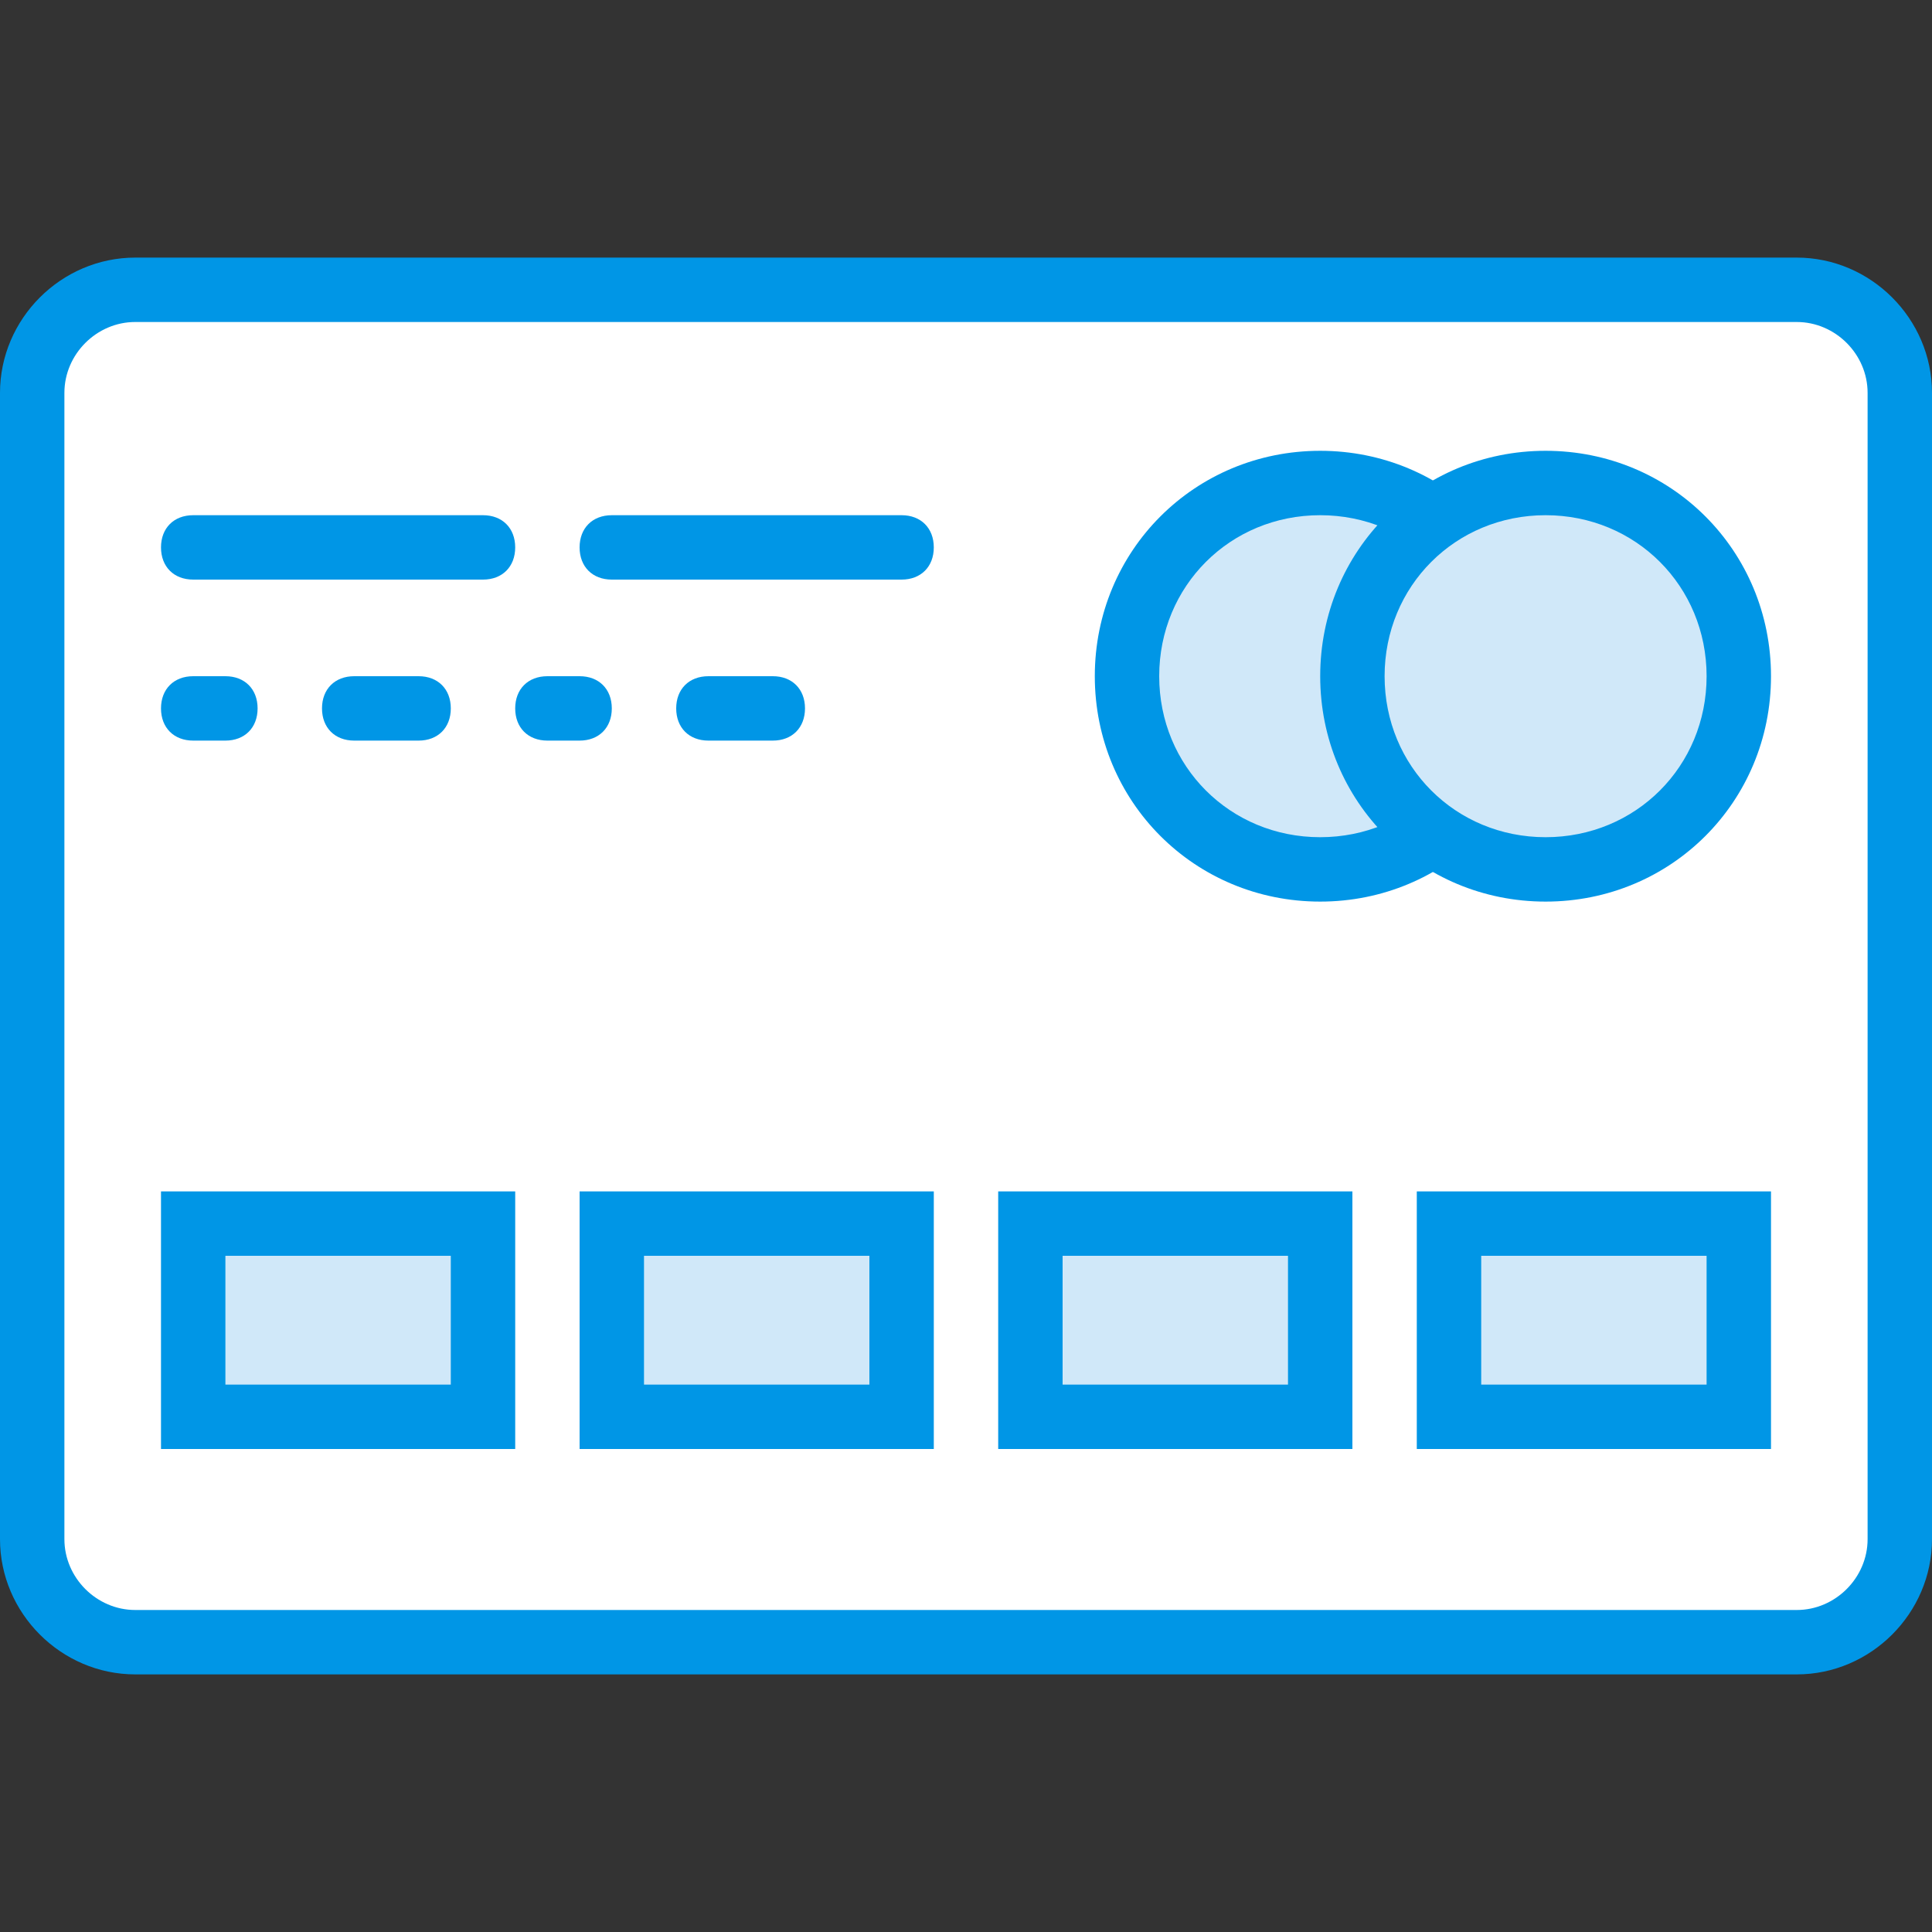<?xml version="1.0" encoding="iso-8859-1"?>
<!-- Uploaded to: SVG Repo, www.svgrepo.com, Generator: SVG Repo Mixer Tools -->
<svg height="800px" width="800px" version="1.1" id="Layer_1" xmlns="http://www.w3.org/2000/svg" xmlns:xlink="http://www.w3.org/1999/xlink" 
	 viewBox="0 0 512 512" xml:space="preserve">
<rect x="0" y="0" width="512" height="512" fill="#333333" stroke="none"/>
<g transform="translate(1 1)">
	<path style="fill:#FFFFFF;" d="M475.16,434.2H34.84c-15.36,0-27.307-11.947-27.307-27.307V103.107
		C7.533,87.747,19.48,75.8,34.84,75.8h440.32c15.36,0,27.307,11.947,27.307,27.307v303.787
		C502.467,422.253,490.52,434.2,475.16,434.2L475.16,434.2z"/>
	<path style="fill:#0096E6;" d="M475.16,442.733H34.84C15.213,442.733-1,426.52-1,406.893V103.107
		c0-19.627,16.213-35.84,35.84-35.84h440.32c19.627,0,35.84,16.213,35.84,35.84v303.787C511,426.52,494.787,442.733,475.16,442.733z
		 M34.84,84.333c-10.24,0-18.773,8.533-18.773,18.773v303.787c0,10.24,8.533,18.773,18.773,18.773h440.32
		c10.24,0,18.773-8.533,18.773-18.773V103.107c0-10.24-8.533-18.773-18.773-18.773H34.84z"/>
	<path style="fill:#D0E8F9;" d="M400.067,178.2c0,28.16-23.04,51.2-51.2,51.2c-28.16,0-51.2-23.04-51.2-51.2s23.04-51.2,51.2-51.2
		C377.027,127,400.067,150.04,400.067,178.2L400.067,178.2z"/>
	<path style="fill:#0096E6;" d="M348.867,237.933c-33.28,0-59.733-26.453-59.733-59.733s26.453-59.733,59.733-59.733
		S408.6,144.92,408.6,178.2S382.147,237.933,348.867,237.933z M348.867,135.533c-23.893,0-42.667,18.773-42.667,42.667
		s18.773,42.667,42.667,42.667c23.893,0,42.667-18.773,42.667-42.667S372.76,135.533,348.867,135.533z"/>
	<path style="fill:#D0E8F9;" d="M459.8,178.2c0,28.16-23.04,51.2-51.2,51.2c-28.16,0-51.2-23.04-51.2-51.2s23.04-51.2,51.2-51.2
		C436.76,127,459.8,150.04,459.8,178.2L459.8,178.2z"/>
	<g>
		<path style="fill:#0096E6;" d="M408.6,237.933c-33.28,0-59.733-26.453-59.733-59.733s26.453-59.733,59.733-59.733
			s59.733,26.453,59.733,59.733S441.88,237.933,408.6,237.933z M408.6,135.533c-23.893,0-42.667,18.773-42.667,42.667
			s18.773,42.667,42.667,42.667c23.893,0,42.667-18.773,42.667-42.667S432.493,135.533,408.6,135.533z"/>
		<path style="fill:#0096E6;" d="M203.8,195.267h-17.067c-5.12,0-8.533-3.413-8.533-8.533c0-5.12,3.413-8.533,8.533-8.533H203.8
			c5.12,0,8.533,3.413,8.533,8.533C212.333,191.853,208.92,195.267,203.8,195.267z M152.6,195.267h-8.533
			c-5.12,0-8.533-3.413-8.533-8.533c0-5.12,3.413-8.533,8.533-8.533h8.533c5.12,0,8.533,3.413,8.533,8.533
			C161.133,191.853,157.72,195.267,152.6,195.267z M109.933,195.267H92.867c-5.12,0-8.533-3.413-8.533-8.533
			c0-5.12,3.413-8.533,8.533-8.533h17.067c5.12,0,8.533,3.413,8.533,8.533C118.467,191.853,115.053,195.267,109.933,195.267z
			 M58.733,195.267H50.2c-5.12,0-8.533-3.413-8.533-8.533c0-5.12,3.413-8.533,8.533-8.533h8.533c5.12,0,8.533,3.413,8.533,8.533
			C67.267,191.853,63.853,195.267,58.733,195.267z M237.933,152.6h-76.8c-5.12,0-8.533-3.413-8.533-8.533
			c0-5.12,3.413-8.533,8.533-8.533h76.8c5.12,0,8.533,3.413,8.533,8.533C246.467,149.187,243.053,152.6,237.933,152.6z M127,152.6
			H50.2c-5.12,0-8.533-3.413-8.533-8.533c0-5.12,3.413-8.533,8.533-8.533H127c5.12,0,8.533,3.413,8.533,8.533
			C135.533,149.187,132.12,152.6,127,152.6z"/>
	</g>
	<polygon style="fill:#D0E8F9;" points="50.2,323.267 127,323.267 127,374.467 50.2,374.467 	"/>
	<path style="fill:#0096E6;" d="M135.533,383H41.667v-68.267h93.867V383z M58.733,365.933h59.733V331.8H58.733V365.933z"/>
	<polygon style="fill:#D0E8F9;" points="161.133,323.267 237.933,323.267 237.933,374.467 161.133,374.467 	"/>
	<path style="fill:#0096E6;" d="M246.467,383H152.6v-68.267h93.867V383z M169.667,365.933H229.4V331.8h-59.733V365.933z"/>
	<polygon style="fill:#D0E8F9;" points="272.067,323.267 348.867,323.267 348.867,374.467 272.067,374.467 	"/>
	<path style="fill:#0096E6;" d="M357.4,383h-93.867v-68.267H357.4V383z M280.6,365.933h59.733V331.8H280.6V365.933z"/>
	<polygon style="fill:#D0E8F9;" points="383,323.267 459.8,323.267 459.8,374.467 383,374.467 	"/>
	<path style="fill:#0096E6;" d="M468.333,383h-93.867v-68.267h93.867V383z M391.533,365.933h59.733V331.8h-59.733V365.933z"/>
</g>
</svg>
